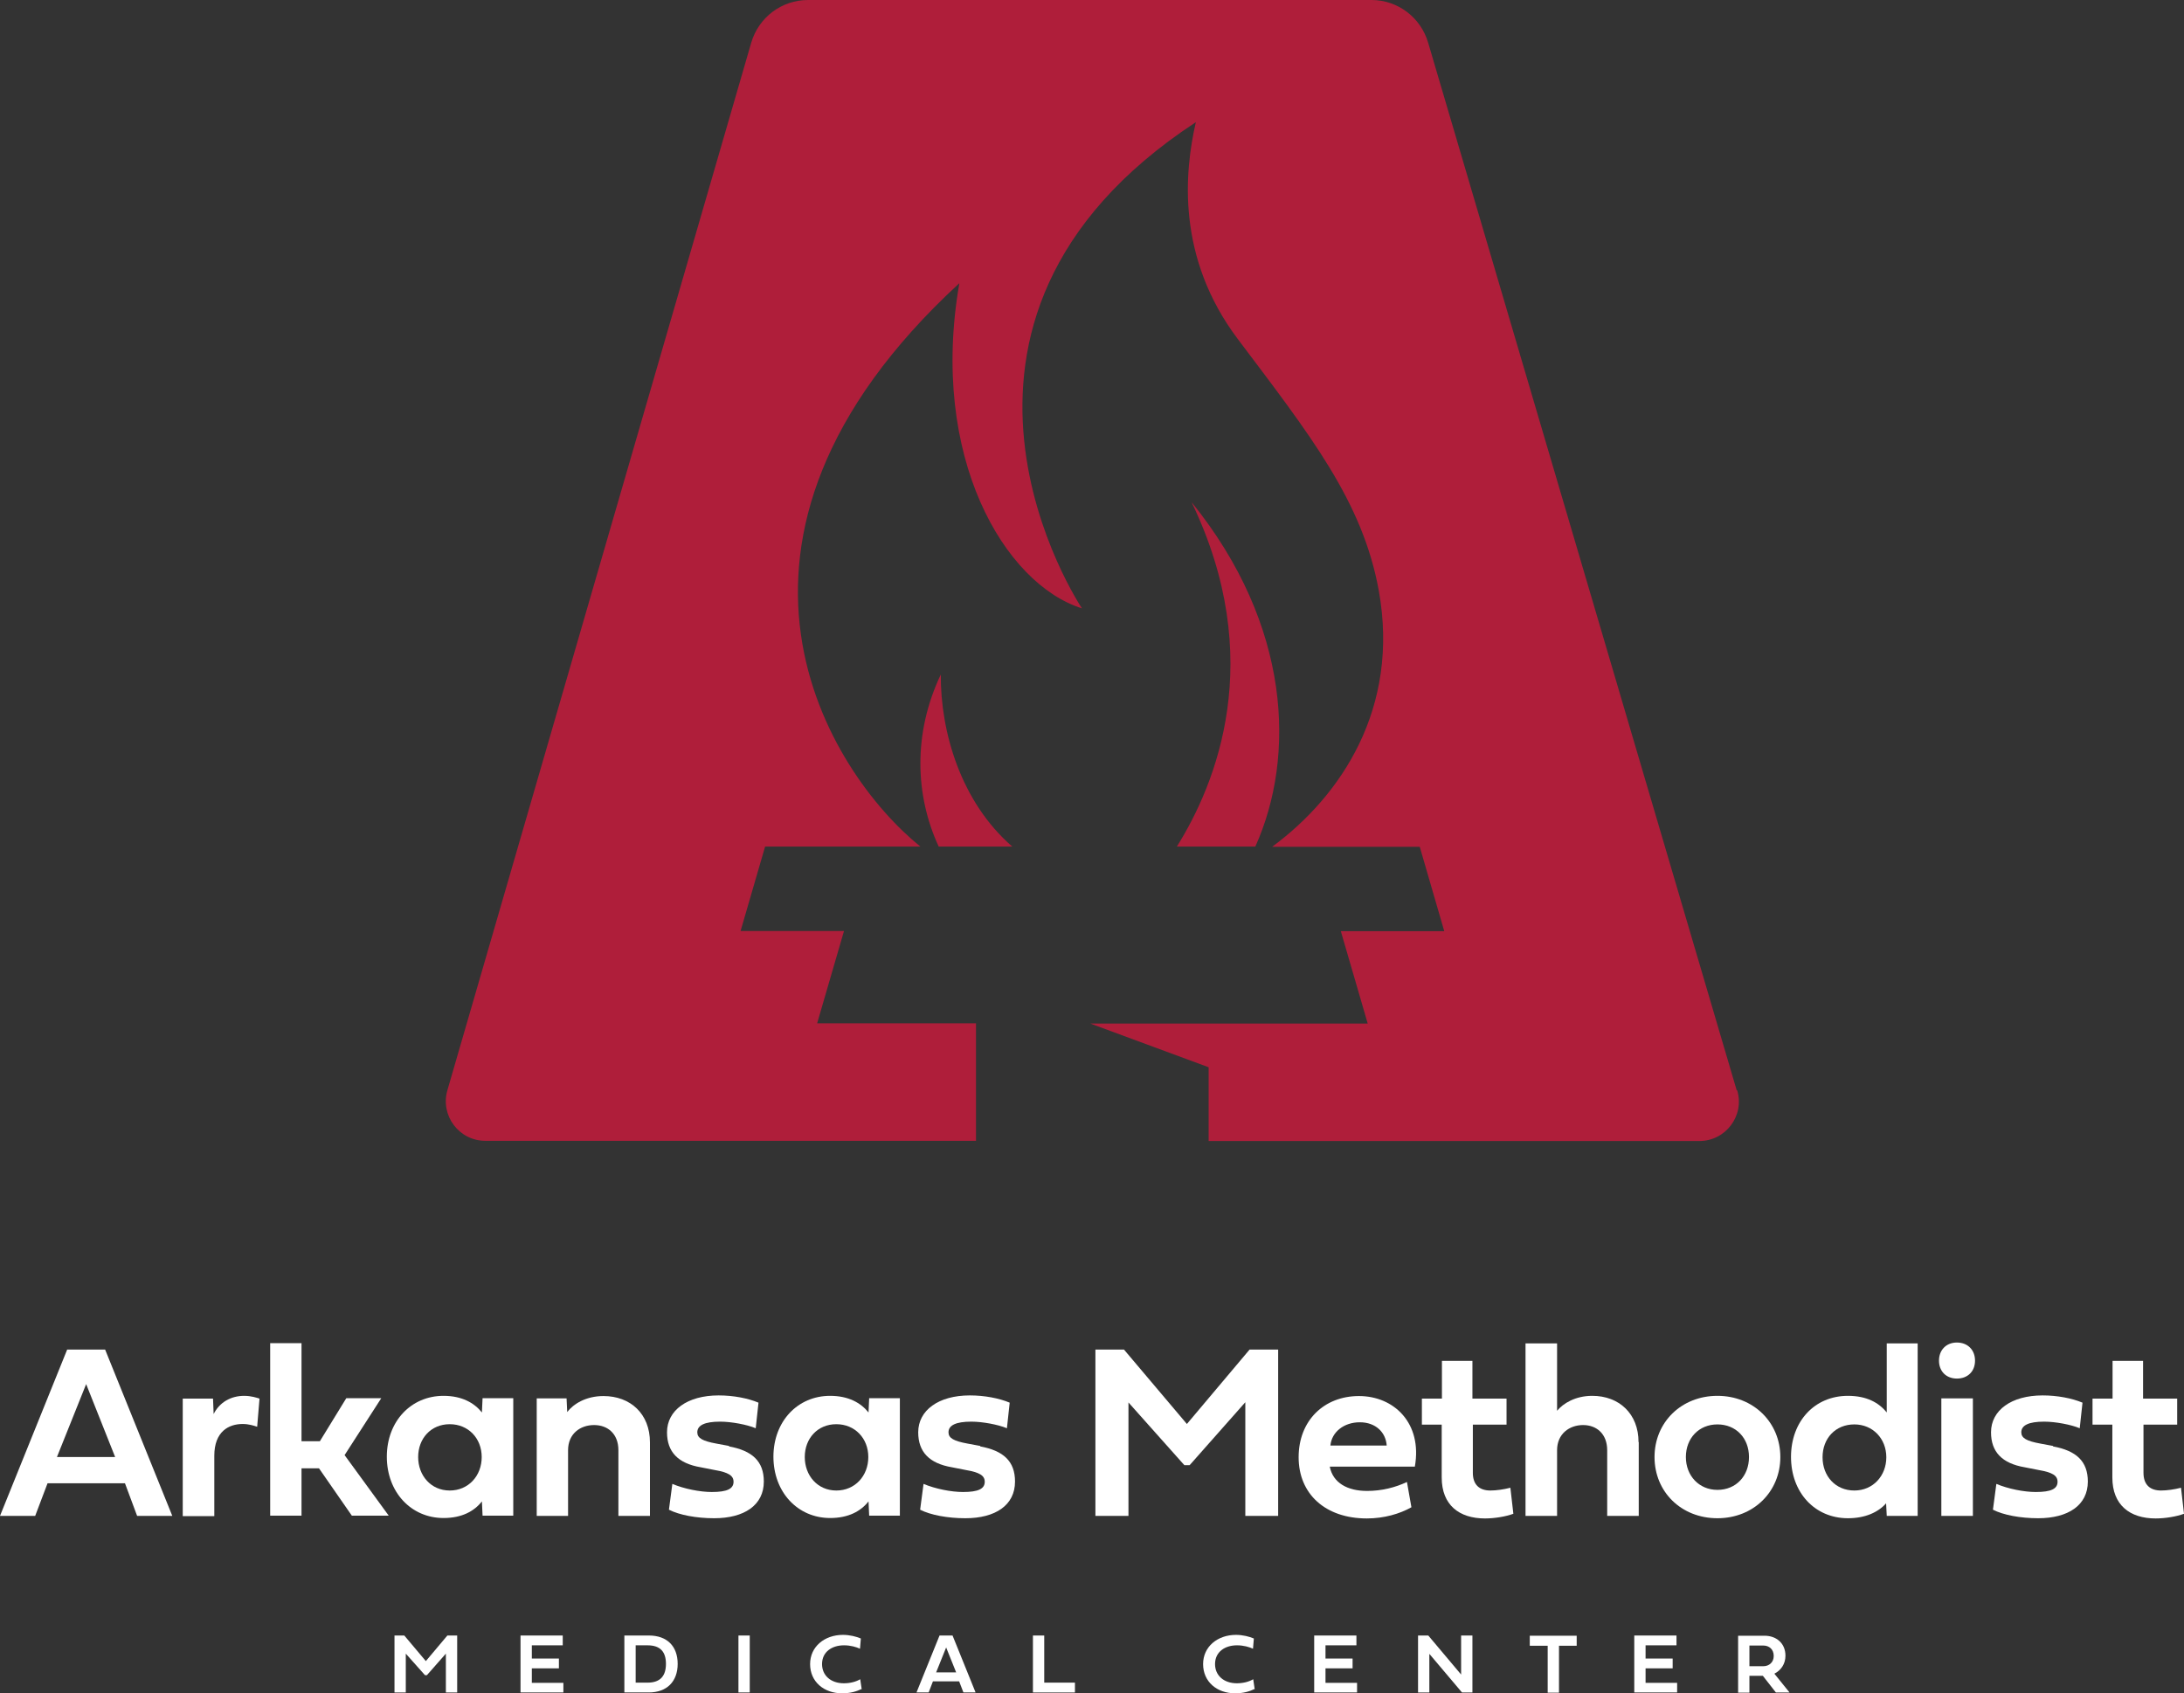 <svg xmlns="http://www.w3.org/2000/svg" id="a" viewBox="0 0 102.42 79.41"><rect x="0" y="0" width="102.42" height="79.41" fill="#333333" stroke="none"/><g><path d="m81.44,51.12L66.97,1.99c-.35-1.18-1.43-1.99-2.65-1.99h-26.43c-1.23,0-2.31.81-2.66,2l-14.25,49.13c-.34,1.18.54,2.37,1.78,2.37h23.01v-5.51h-7.45l1.26-4.33h-4.85l1.15-3.96h7.28c-4.25-3.43-11.3-14.32,1.83-26.42-1.42,8.15,2.12,14.11,5.75,15.25,0,0-9.01-13.39,5.34-22.8-.54,2.35-.91,6.34,1.96,10.16,3.42,4.54,5.86,7.62,6.62,11.81.99,5.5-1.76,9.62-5,12.01h6.92l1.15,3.96h-4.85l1.26,4.33h-13.01l5.55,2.05v3.46h23.01c1.24,0,2.13-1.19,1.78-2.37l-.03-.02Z" style="fill:#af1e3a;"></path><path d="m44.02,39.7h3.45c-2.41-2.09-3.37-5.38-3.35-8.07-1.32,2.78-1.2,5.69-.1,8.07Z" style="fill:#af1e3a;"></path><path d="m58.87,39.7c1.9-4.22,1.68-10.38-2.99-16.15,3.54,7.35,1.15,13.21-.69,16.15h3.68Z" style="fill:#af1e3a;"></path></g><g><path d="m5.85,69.56h-3.62l-.58,1.53H0l3.15-7.8h1.78l3.15,7.8h-1.65l-.57-1.53h0Zm-3.18-1.23h2.73l-1.36-3.42s-1.37,3.42-1.37,3.42Z" style="fill:#fff;"></path><path d="m10.01,66.33c.28-.57.82-.87,1.44-.87.33,0,.6.09.72.13l-.11,1.32c-.15-.05-.39-.13-.68-.13-.65,0-1.33.35-1.33,1.49v2.83h-1.48v-5.51h1.42l.03.75h-.01Z" style="fill:#fff;"></path><path d="m14.14,67.59h.86l1.24-2.02h1.64l-1.72,2.67,2.07,2.84h-1.73l-1.54-2.22h-.82v2.22h-1.47v-8.09h1.47v4.59h0Z" style="fill:#fff;"></path><path d="m18.14,68.32c0-1.67,1.14-2.86,2.66-2.86.86,0,1.44.33,1.8.78l.03-.67h1.44v5.51h-1.44l-.03-.67c-.36.46-.94.78-1.8.78-1.52,0-2.66-1.21-2.66-2.88h0Zm2.95-1.53c-.88,0-1.48.67-1.48,1.54s.6,1.57,1.48,1.57,1.5-.69,1.5-1.57-.63-1.54-1.5-1.54Z" style="fill:#fff;"></path><path d="m30.48,67.63v3.46h-1.48v-3.08c0-.76-.49-1.18-1.14-1.18s-1.22.41-1.22,1.18v3.08h-1.47v-5.51h1.4l.03.64c.29-.38.88-.75,1.7-.75,1.27,0,2.18.84,2.18,2.17h0Z" style="fill:#fff;"></path><path d="m34.18,67.83c1.09.2,1.64.69,1.64,1.65,0,1.11-.92,1.72-2.33,1.72-.83,0-1.63-.15-2.12-.4l.16-1.21c.55.23,1.29.38,1.85.38.72,0,1.02-.15,1.02-.48,0-.29-.24-.44-.88-.55l-.66-.13c-1.06-.18-1.58-.72-1.58-1.64,0-1.03.95-1.73,2.42-1.73.69,0,1.37.13,1.87.34l-.13,1.2c-.4-.17-1.14-.31-1.67-.31-.72,0-1.07.17-1.07.5,0,.27.24.41.9.53l.59.11v.02Z" style="fill:#fff;"></path><path d="m36.27,68.32c0-1.67,1.14-2.86,2.66-2.86.86,0,1.44.33,1.8.78l.03-.67h1.44v5.51h-1.44l-.03-.67c-.36.46-.94.78-1.8.78-1.52,0-2.66-1.21-2.66-2.88h0Zm2.95-1.53c-.88,0-1.48.67-1.48,1.54s.6,1.57,1.48,1.57,1.5-.69,1.5-1.57-.63-1.54-1.5-1.54Z" style="fill:#fff;"></path><path d="m45.96,67.83c1.09.2,1.64.69,1.64,1.65,0,1.11-.92,1.72-2.33,1.72-.83,0-1.63-.15-2.12-.4l.16-1.21c.55.23,1.29.38,1.85.38.72,0,1.02-.15,1.02-.48,0-.29-.24-.44-.88-.55l-.66-.13c-1.06-.18-1.58-.72-1.58-1.64,0-1.03.95-1.73,2.42-1.73.69,0,1.37.13,1.87.34l-.13,1.2c-.4-.17-1.14-.31-1.67-.31-.72,0-1.07.17-1.07.5,0,.27.24.41.9.53l.59.11v.02Z" style="fill:#fff;"></path><path d="m55.54,68.71l-2.62-2.94v5.32h-1.55v-7.8h1.34l2.95,3.49,2.94-3.49h1.34v7.8h-1.54v-5.33l-2.61,2.95s-.25,0-.25,0Z" style="fill:#fff;"></path><path d="m66.18,70.69c-.53.3-1.27.52-2.08.52-1.95,0-3.2-1.15-3.2-2.87s1.19-2.87,2.83-2.87,2.98,1.27,2.62,3.31h-3.99c.15.77.84,1.14,1.75,1.14.68,0,1.32-.16,1.87-.42l.21,1.19h-.01Zm-1.15-2.9c-.04-.61-.51-1.09-1.26-1.09s-1.32.46-1.38,1.09h2.64Z" style="fill:#fff;"></path><path d="m69.07,66.8v2.27c0,.57.32.83.82.83.28,0,.63-.05.94-.13l.14,1.22c-.34.13-.88.22-1.33.22-1.21,0-2.03-.63-2.03-1.92v-2.48h-.93v-1.22h.94v-1.77h1.43v1.77h1.6v1.22h-1.58Z" style="fill:#fff;"></path><path d="m76.85,67.63v3.46h-1.48v-3.08c0-.76-.49-1.18-1.13-1.18s-1.22.41-1.22,1.18v3.08h-1.48v-8.09h1.48v3.16c.29-.35.86-.7,1.65-.7,1.26,0,2.17.84,2.17,2.17h.01Z" style="fill:#fff;"></path><path d="m80.54,65.46c1.69,0,2.95,1.25,2.95,2.87s-1.25,2.87-2.95,2.87-2.95-1.24-2.95-2.87,1.26-2.87,2.95-2.87Zm0,4.41c.87,0,1.48-.65,1.48-1.54s-.61-1.53-1.48-1.53-1.48.65-1.48,1.53.62,1.54,1.48,1.54Z" style="fill:#fff;"></path><path d="m83.99,68.33c0-1.68,1.11-2.87,2.67-2.87.88,0,1.45.32,1.82.78v-3.24h1.45v8.09h-1.45l-.03-.59c-.37.42-.98.7-1.79.7-1.56,0-2.67-1.21-2.67-2.88h0Zm2.97-1.53c-.88,0-1.49.65-1.49,1.54s.61,1.56,1.49,1.56,1.5-.69,1.5-1.56-.63-1.54-1.5-1.54Z" style="fill:#fff;"></path><path d="m90.93,63.81c0-.5.34-.85.84-.85s.85.34.85.85-.35.84-.85.84-.84-.34-.84-.84Zm.11,7.28v-5.51h1.48v5.51h-1.48Z" style="fill:#fff;"></path><path d="m96.27,67.83c1.09.2,1.64.69,1.64,1.65,0,1.11-.92,1.72-2.33,1.72-.83,0-1.63-.15-2.12-.4l.16-1.21c.55.23,1.29.38,1.85.38.72,0,1.02-.15,1.02-.48,0-.29-.24-.44-.88-.55l-.66-.13c-1.06-.18-1.58-.72-1.58-1.64,0-1.03.95-1.73,2.42-1.73.69,0,1.37.13,1.87.34l-.13,1.2c-.4-.17-1.14-.31-1.67-.31-.72,0-1.07.17-1.07.5,0,.27.24.41.9.53l.59.11v.02Z" style="fill:#fff;"></path><path d="m100.52,66.8v2.27c0,.57.32.83.82.83.28,0,.63-.05.94-.13l.14,1.22c-.34.13-.88.22-1.33.22-1.21,0-2.03-.63-2.03-1.92v-2.48h-.93v-1.22h.94v-1.77h1.43v1.77h1.6v1.22h-1.58Z" style="fill:#fff;"></path></g><g><path d="m19.93,78.56l-.9-1.01v1.82h-.53v-2.67h.46l1.01,1.2,1.01-1.2h.46v2.67h-.53v-1.82l-.89,1.01h-.09Z" style="fill:#fff;"></path><path d="m26.42,79.37h-2.01v-2.67h1.98v.46h-1.45v.62h1.27v.46h-1.27v.68h1.48v.46h0Z" style="fill:#fff;"></path><path d="m30.43,76.7c.86,0,1.35.51,1.35,1.33s-.5,1.34-1.35,1.34h-1.15v-2.67h1.15Zm.8,1.33c0-.56-.26-.87-.86-.87h-.56v1.75h.56c.6,0,.86-.32.86-.88Z" style="fill:#fff;"></path><path d="m35.16,79.37h-.53v-2.67h.53v2.67Z" style="fill:#fff;"></path><path d="m40.4,79.21c-.23.11-.51.2-.91.2-.86,0-1.5-.55-1.5-1.37s.68-1.37,1.54-1.37c.32,0,.63.08.84.17l-.04.48c-.17-.08-.44-.16-.75-.16-.57,0-1.03.31-1.03.88,0,.54.42.9,1.02.9.3,0,.57-.07.77-.19l.07.47h-.01Z" style="fill:#fff;"></path><path d="m44.99,78.85h-1.24l-.2.52h-.57l1.08-2.67h.61l1.08,2.67h-.57l-.2-.52h0Zm-1.09-.42h.94l-.47-1.17s-.47,1.17-.47,1.17Z" style="fill:#fff;"></path><path d="m50.41,79.37h-1.97v-2.67h.53v2.21h1.44s0,.46,0,.46Z" style="fill:#fff;"></path><path d="m58.83,79.21c-.23.11-.51.2-.91.2-.86,0-1.5-.55-1.5-1.37s.68-1.37,1.54-1.37c.32,0,.63.08.84.17l-.04.48c-.17-.08-.44-.16-.75-.16-.57,0-1.03.31-1.03.88,0,.54.42.9,1.02.9.3,0,.57-.07.77-.19l.07.47h-.01Z" style="fill:#fff;"></path><path d="m63.64,79.37h-2.01v-2.67h1.98v.46h-1.45v.62h1.27v.46h-1.27v.68h1.48v.46h0Z" style="fill:#fff;"></path><path d="m67.03,79.37h-.53v-2.67h.48l1.54,1.83v-1.83h.53v2.67h-.49l-1.53-1.81s0,1.81,0,1.81Z" style="fill:#fff;"></path><path d="m72.58,77.18h-.84v-.47h2.2v.47h-.83v2.2h-.53v-2.2Z" style="fill:#fff;"></path><path d="m78.65,79.37h-2.01v-2.67h1.98v.46h-1.45v.62h1.27v.46h-1.27v.68h1.48v.46h0Z" style="fill:#fff;"></path><path d="m82.66,78.59h-.62v.79h-.53v-2.67h1.24c.54,0,.98.34.98.94,0,.39-.22.69-.52.84l.71.88h-.64l-.61-.78h-.01Zm-.62-1.42v.97h.65c.28,0,.49-.19.49-.48,0-.31-.21-.49-.49-.49h-.65Z" style="fill:#fff;"></path></g></svg>